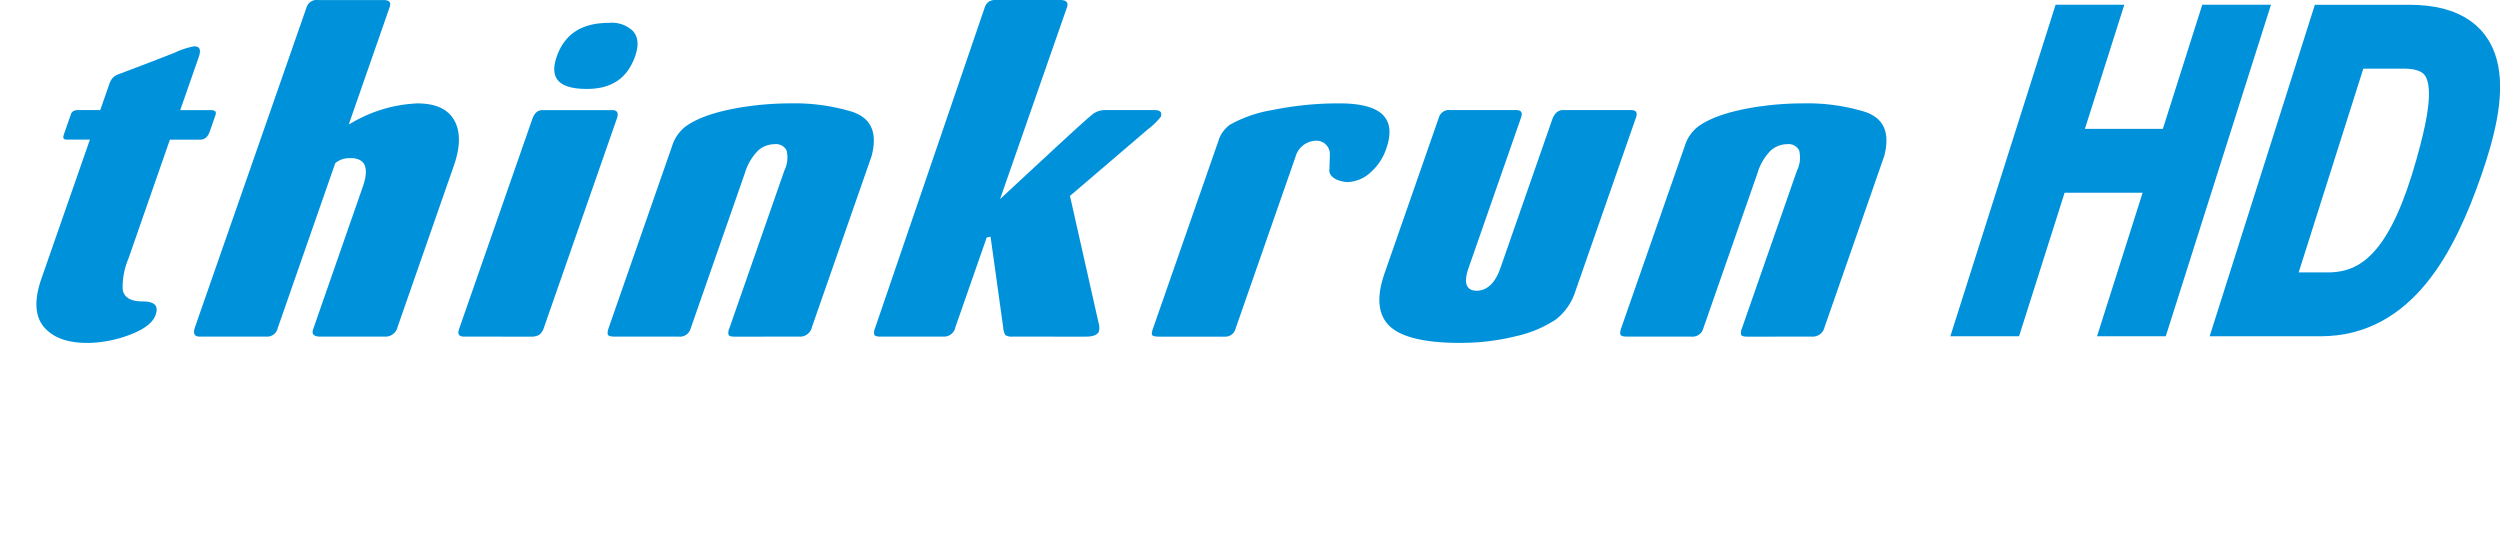 <svg xmlns="http://www.w3.org/2000/svg" width="329.658" height="73" viewBox="0 0 329.658 73">
  <g id="Group_3202" data-name="Group 3202" transform="translate(-39 -39)">
    <g id="Group_3201" data-name="Group 3201" transform="translate(-0.197 -11)">
      <g id="Group_21" data-name="Group 21" transform="translate(-19.697)">
        <path id="パス_1" data-name="パス 1" d="M205.91,377.2l6.007-18.926h15.008l-6.01,18.926h4.339L237.7,337.984h-4.339l-5.195,16.364h-15l5.195-16.364h-4.339L201.571,377.2Zm41.407,0c10.613,0,15.682-10.038,19.032-19.606,3.383-9.672,4.864-19.606-7.37-19.606h-10.77L235.763,377.2Zm3.987-35.29h6.953c7.006,0,6.368,5.96,3.845,14.9-3.3,11.711-7.424,16.469-13.8,16.469h-6.95Z" transform="translate(117.577 -285.109)" fill="#0091db" stroke="#0091db" stroke-width="4.5"/>
        <g id="Group_6" data-name="Group 6" transform="translate(63.697 50)">
          <path id="Path_8" data-name="Path 8" d="M360.888,550.291c-2.625,0-4.547-.721-5.72-2.154-1.157-1.417-1.253-3.544-.285-6.327l6.391-18.325h-3.032c-.458,0-.572-.2-.4-.69l.938-2.679c.076-.217.227-.456.8-.529l3.056.006,1.187-3.4a2.544,2.544,0,0,1,.467-.863,2.434,2.434,0,0,1,.9-.52c3.391-1.28,5.786-2.2,7.325-2.812a9.834,9.834,0,0,1,2.5-.814c.479,0,1.051.157.611,1.419l-2.443,6.994h4.012c.766,0,.748.349.626.692l-.735,2.108c-.335.969-.876,1.094-1.307,1.094h-3.955l-5.477,15.709a9.462,9.462,0,0,0-.75,4.043c.157,1.047,1.041,1.578,2.627,1.578,2.09,0,1.978,1.02,1.71,1.79-.349.995-1.464,1.867-3.318,2.579a16.106,16.106,0,0,1-5.726,1.107" transform="translate(-354.222 -505.075)" fill="#0091db"/>
          <path id="Path_9" data-name="Path 9" d="M381.625,552.42c-1.175,0-1.132-.545-.966-1.02l6.532-18.742c.874-2.507.332-3.777-1.619-3.777a3.6,3.6,0,0,0-1.03.128,3.028,3.028,0,0,0-.882.458l-.1.076-7.583,21.739a1.425,1.425,0,0,1-1.441,1.138h-8.81c-.512,0-1.047-.155-.644-1.3l14.689-42.105a1.4,1.4,0,0,1,1.551-.979h8.584c1.026,0,.975.526.812.979l-5.373,15.416.473-.254a18.654,18.654,0,0,1,8.576-2.511c2.437,0,4.083.774,4.894,2.3.8,1.452.772,3.446-.091,5.916l-7.409,21.237a1.635,1.635,0,0,1-1.664,1.3Z" transform="translate(-344.155 -508.031)" fill="#0091db"/>
          <path id="Path_10" data-name="Path 10" d="M383.7,550.962c-.717,0-.933-.318-.684-1.02l9.656-27.693c.361-1.026.929-1.158,1.39-1.158h9.1c.721,0,.919.359.638,1.158l-9.582,27.467a2.041,2.041,0,0,1-.617.993,2,2,0,0,1-1.088.254ZM399.862,518.3c-3.676,0-4.977-1.39-3.979-4.252,1.047-3,3.3-4.46,6.9-4.46a4,4,0,0,1,3.162,1.084c.69.787.781,1.865.277,3.314-1.014,2.9-3.094,4.314-6.364,4.314" transform="translate(-327.277 -506.573)" fill="#0091db"/>
          <path id="Path_11" data-name="Path 11" d="M409.781,545.82c-.43,0-.694-.081-.762-.227a1.275,1.275,0,0,1,.095-.847l7.257-20.814a3.9,3.9,0,0,0,.291-2.68,1.56,1.56,0,0,0-1.561-.811,3.359,3.359,0,0,0-2.162.811,7.153,7.153,0,0,0-1.78,3.032l-7.139,20.461a1.478,1.478,0,0,1-1.588,1.074h-8.407c-.7,0-.874-.155-.915-.24-.058-.126-.087-.382.112-.952l8.349-23.936a5.235,5.235,0,0,1,1.768-2.575c1.914-1.388,5.134-2.338,9.569-2.829a41.843,41.843,0,0,1,4.357-.227,26.061,26.061,0,0,1,8.041,1.105c2.532.84,3.376,2.751,2.575,5.842l-7.874,22.565a1.592,1.592,0,0,1-1.646,1.247Z" transform="translate(-317.75 -501.43)" fill="#0091db"/>
          <path id="Path_12" data-name="Path 12" d="M429.422,552.42a1.494,1.494,0,0,1-.933-.219,2.312,2.312,0,0,1-.273-1.028l-1.664-11.934-.508.109-4.128,11.825a1.529,1.529,0,0,1-1.532,1.247h-8.349c-.45,0-.727-.087-.807-.24a1.353,1.353,0,0,1,.1-.9l14.458-42.272a1.611,1.611,0,0,1,.485-.725,1.709,1.709,0,0,1,1.13-.254h8.293c1.13,0,1.084.553.911,1.033l-8.8,25.221,7.323-6.79c2.767-2.552,4.427-4.048,4.929-4.434a2.736,2.736,0,0,1,1.735-.512h6.342c.96,0,.973.413.905.731l-.017.054.021.045a9.443,9.443,0,0,1-1.762,1.718l-10.257,8.771,3.785,16.8a2.085,2.085,0,0,1,.041,1.026c-.064.174-.258.729-1.728.729Z" transform="translate(-300.737 -508.031)" fill="#0091db"/>
          <path id="Path_13" data-name="Path 13" d="M431.014,545.82c-.661,0-.838-.128-.884-.2-.062-.1-.095-.312.085-.82l8.646-24.793a4.1,4.1,0,0,1,1.487-2.11,17.036,17.036,0,0,1,5.623-1.956,43.571,43.571,0,0,1,8.832-.88c5.569,0,7.591,1.966,6.177,6.007a7.2,7.2,0,0,1-2.02,3.06,4.715,4.715,0,0,1-3.215,1.315c-1.287-.165-2.057-.613-2.259-1.351l.074-2.321a1.777,1.777,0,0,0-1.605-1.782h-.048a2.872,2.872,0,0,0-2.879,2.108l-7.9,22.65a1.4,1.4,0,0,1-1.474,1.074Z" transform="translate(-282.998 -501.43)" fill="#0091db"/>
          <path id="Path_14" data-name="Path 14" d="M456.192,546.217c-4.746,0-7.9-.783-9.4-2.329-1.439-1.479-1.625-3.787-.549-6.86L453.4,516.5a1.38,1.38,0,0,1,1.5-.987h8.638c.725,0,.938.306.7.987l-6.928,19.858c-.857,2.46.114,2.978,1.076,2.978s2.267-.518,3.126-2.978l6.806-19.513c.413-1.183,1.024-1.332,1.508-1.332h8.867c.719,0,.937.306.7.987l-7.959,22.813a7.663,7.663,0,0,1-2.6,3.812,15.727,15.727,0,0,1-5.268,2.208,29.879,29.879,0,0,1-7.37.878" transform="translate(-268.469 -501.001)" fill="#0091db"/>
          <path id="Path_15" data-name="Path 15" d="M478.648,545.82c-.43,0-.694-.081-.762-.227a1.278,1.278,0,0,1,.091-.847l7.261-20.814a3.873,3.873,0,0,0,.287-2.68,1.551,1.551,0,0,0-1.557-.811,3.359,3.359,0,0,0-2.162.811,7.172,7.172,0,0,0-1.78,3.032l-7.141,20.461a1.474,1.474,0,0,1-1.586,1.074h-8.407c-.7,0-.874-.155-.919-.24-.054-.126-.082-.382.116-.952l8.353-23.936a5.187,5.187,0,0,1,1.768-2.575c1.91-1.388,5.128-2.338,9.565-2.829a41.843,41.843,0,0,1,4.357-.227,26.009,26.009,0,0,1,8.037,1.105c2.536.84,3.38,2.751,2.579,5.842l-7.87,22.565a1.6,1.6,0,0,1-1.65,1.247Z" transform="translate(-253.09 -501.43)" fill="#0091db"/>
        </g>
      </g>
    </g>
    <rect id="Rectangle_17828" data-name="Rectangle 17828" width="328" height="73" transform="translate(39 39)" fill="none"/>
  </g>
</svg>
